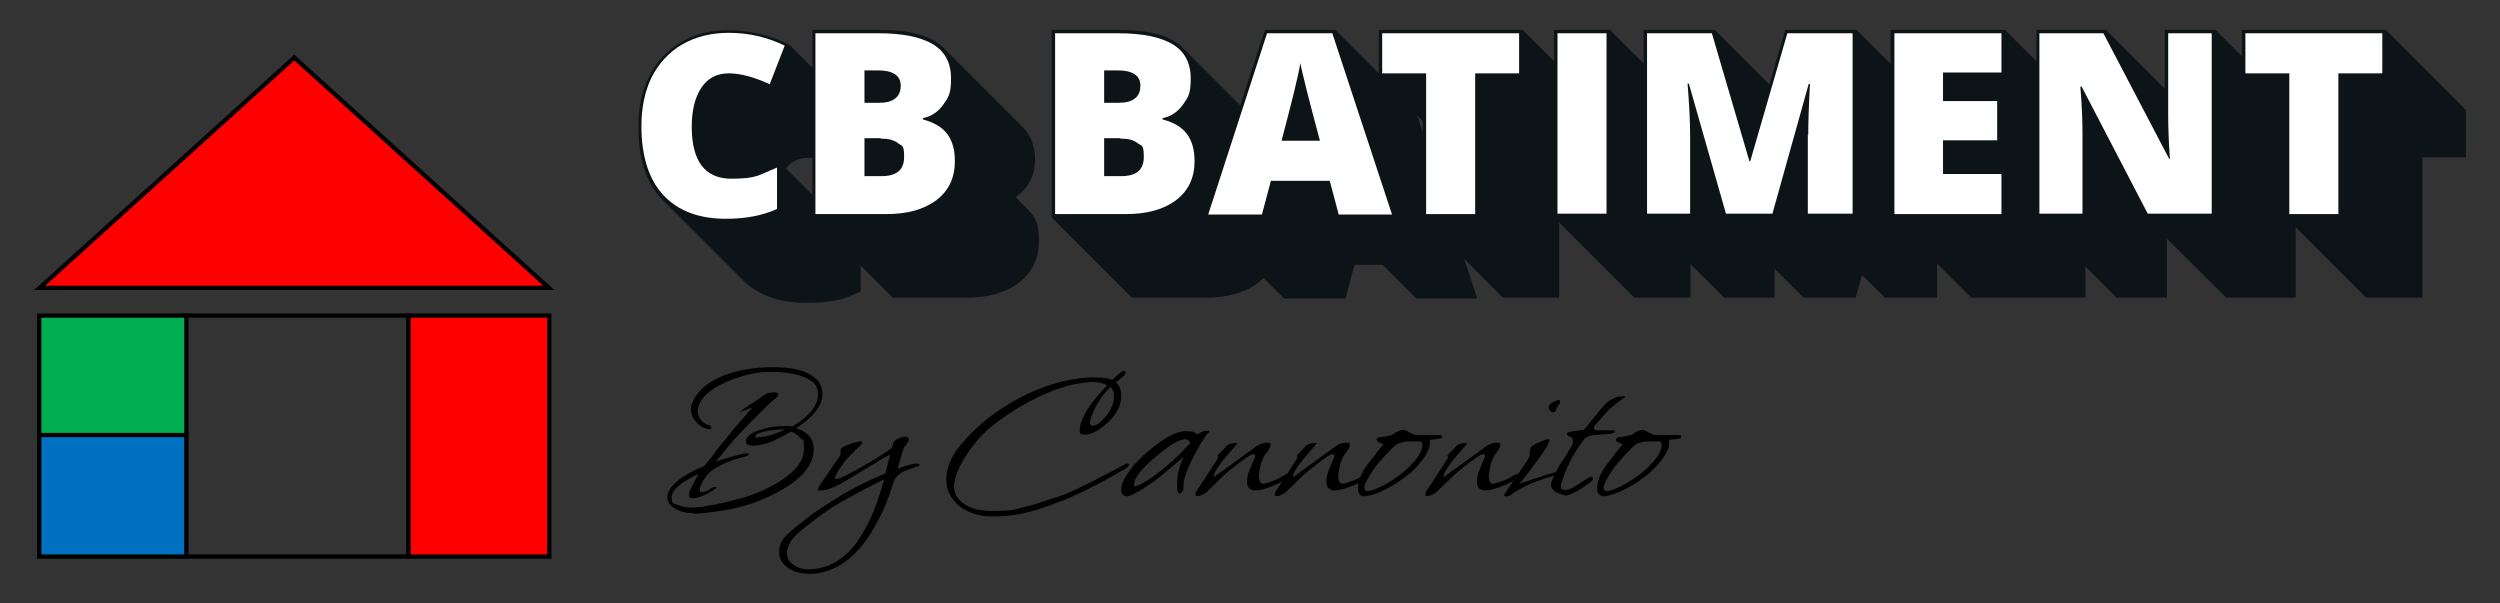<?xml version="1.0" encoding="UTF-8"?>
<svg id="Calque_1" data-name="Calque 1" xmlns="http://www.w3.org/2000/svg" version="1.1" viewBox="0 0 586.2 141.5">
  <rect x="0" y="0" width="586.2" height="141.5" fill="#333333" stroke="none"/>
  <defs>
    <style>
      .cls-1 {
        fill: #000;
      }

      .cls-1, .cls-2, .cls-3 {
        stroke-width: 0px;
      }

      .cls-4 {
        fill: none;
      }

      .cls-4, .cls-5, .cls-6, .cls-7 {
        stroke: #000;
        stroke-miterlimit: 10;
      }

      .cls-5 {
        fill: #fe0000;
      }

      .cls-2 {
        fill: #0d1417;
      }

      .cls-3 {
        fill: #fff;
      }

      .cls-6 {
        fill: #01af50;
      }

      .cls-7 {
        fill: #0070c0;
      }
    </style>
  </defs>
  <rect class="cls-5" x="95.8" y="74" width="33" height="56.5"/>
  <rect class="cls-4" x="43.2" y="74" width="52.5" height="56.5"/>
  <rect class="cls-6" x="9.2" y="74" width="34.5" height="28.5"/>
  <rect class="cls-7" x="9.2" y="102" width="34.5" height="28.5"/>
  <polygon class="cls-5" points="69 13.5 9.3 67.5 128.7 67.5 69 13.5"/>
  <g>
    <path class="cls-1" d="M162.6,120.3c-.8,0-1.5,0-2.2-.2-.7-.2-1.4-.4-2-.8-1.3-.7-1.9-1.6-1.9-2.7,0-2.4,2.9-4.9,8.7-7.4.3-.4.8-1.1,1.7-2.1.4-.5.9-1.2,1.4-1.9.6-.7,1.2-1.5,1.9-2.3,1.2-1.5,2.2-2.8,3.3-4,1-1.2,2-2.3,3-3.4-.5.2-1.1.4-1.6.6-.5.2-1,.3-1.5.5,0,0,.2-.2.4-.3.2-.2.4-.3.7-.5.3-.2.6-.4.9-.6.3-.3.7-.5,1.2-.8l2.7-1.8c.4-.4,1.1-.6,2.1-.6s.9.1,1.1.4c0,0,0,0,0,0,0,0,0,0,0,0,0,.3-.3.7-.9,1.2-.9.7-2.1,1.9-3.6,3.4-1.5,1.5-3.4,3.4-5.5,5.7-.3.3-.6.6-.9,1-.3.4-.7.8-1.1,1.3l-2.6,3.2c1.1-.4,2.1-.7,3.2-1,1.1-.3,2.2-.6,3.4-.9,0,0,.2,0,.5,0s.6,0,.6.2c0,.2-.5.5-1.4.7-1.9.4-3.7,1.1-5.4,2-1.6.8-2.6,1.6-3.1,2.3-1.1,1.5-1.6,2.6-1.6,3.3s.1.6.4.6c.8,0,1.6-.3,2.2-.9.3-.2.6-.3.9-.3.3,0,.4,0,.4.1s0,0-.1.2c-2.4,1.6-4.2,2.3-5.3,2.3s-1-.3-1-.8,0-.3,0-.4c0-.2.1-.3.2-.6.2-.4.4-.9.8-1.6s.7-1.4,1.2-2.3c-4.2,2-6.3,3.8-6.3,5.5s.5,1.4,1.4,1.8c.9.4,2,.6,3.3.6,1.3,0,2.7-.2,4.3-.5,1.6-.3,3.3-.6,5.1-1.1,3-.7,5.2-1.5,6.6-2.1,6.9-3.1,10.3-6.4,10.3-9.9s-.3-1.9-.8-2.6c-.6-.8-1.3-1.3-2.2-1.6-2.1,1.2-3.9,2.1-5.2,2.6-.7.2-1.3.4-1.9.5-.6.1-1.2.2-1.7.2-1.2,0-1.8-.3-1.8-1,0-1,.9-1.8,2.8-2.5,1.8-.7,4-1.1,6.4-1.1s1.1,0,1.6.2c4.1-2.5,6.1-5.1,6.1-7.5s-1-3.1-2.9-4c-1.9-.9-4.6-1.4-8.1-1.4s-5.7.6-9.1,1.8c-4.3,1.6-6.9,3.6-7.9,6.2-.1.3-.2.6-.2,1.1,0,.8.2,1.5.7,2.1.5.6,1,1,1.6,1.2.6.1.9.4.9.7s-.3.4-.8.3c-1.1-.2-2-.8-2.8-1.7-.8-.9-1.2-1.9-1.2-2.9s0-.9.2-1.2c1.1-3,3.6-5.2,7.4-6.7,3.3-1.3,7.2-2,11.5-2s7.1.6,9.1,1.9c2,1.2,2.8,2.8,2.6,4.9-.2,2.5-2.3,5-6.1,7.5,2.7.9,4.1,2.5,4.1,4.9,0,4.2-3.6,8-10.9,11.3-2.6,1.2-5.3,2.1-8.2,2.7s-6,1-9.2,1.2ZM177.9,102.5c.3,0,.6,0,1-.1.4,0,.9-.2,1.5-.3,1.2-.3,2.4-.8,3.7-1.4-.1,0-.3,0-.4,0h-.4c-1.4,0-2.8.2-4.1.5-1.4.3-2.1.7-2.1,1.1s0,.2.1.3c.1,0,.3,0,.6,0Z"/>
    <path class="cls-1" d="M189.4,134.5c-1.8,0-3.4-.5-4.7-1.4-1.3-.9-2-2.1-2-3.6s.3-2.1,1-3.2c.3-.4.9-1,1.8-1.8.9-.8,2.1-1.7,3.6-2.9,1.5-1.2,3-2.2,4.4-3.1,1.4-.9,2.8-1.8,4.1-2.6,1.5-.8,3-1.7,4.7-2.5,1.7-.8,3.4-1.6,5.3-2.4l1.1-4.4c-.8.4-2,1-3.5,2-1.6.9-3.5,2.1-6,3.6-3,1.9-5.2,2.8-6.7,2.8s-.6-.1-.6-.4.1-.4.3-.8c.3-.4.6-.8.9-1.3.3-.5.7-1,1.1-1.6.4-.6.8-1.2,1.2-1.8.4-.6.9-1.3,1.4-2,.2-.2.3-.5.3-.8v-.6c0-.3,0-.4.1-.5.3-.3,1-.7,2.1-1.1,1.1-.4,2-.6,2.5-.6s.4,0,.4.2,0,0,0,.1,0,0,0,.2c-.7.7-2,1.9-3.7,3.7-.3.3-.6.7-.9,1.2-.4.5-.8,1.1-1.2,1.8-.4.6-.6,1-.6,1.3s.1.3.4.3c.7,0,2.8-1.1,6.5-3.2,1.3-.7,2.5-1.5,3.5-2.1,1.1-.7,2-1.3,2.9-1.9l.3-1.1c.2-.6.7-1,1.7-1.4.4-.1.8-.2,1.2-.2s.8.2.8.6-.4,1.1-1.2,2c0,.1,0,.3-.1.4,0,.2,0,.3-.2.5l-.4,1.5-.7,2.5c2.1-.8,3.5-1.2,4.3-1.2s.8.1.8.3-.2.3-.6.4c-.2,0-.5.2-.9.3-.4.1-.8.3-1.4.5-1.7.6-2.7,1.6-3.2,2.9-.5,1.6-1,3.1-1.6,4.6-.6,1.5-1.2,2.9-2,4.3-4.3,8.4-9.8,12.6-16.6,12.6ZM189.5,133.5c3.6,0,6.8-1.4,9.5-4.1,1.7-1.7,3.5-4.4,5.2-8,1-2.1,2-5.1,3.1-9-2.4,1.2-5.4,2.7-9,4.7-2.7,1.5-5.5,3.3-8.2,5.5-2.6,2-4.2,3.4-4.7,4.4-.6,1-.9,1.8-.9,2.6,0,1.2.5,2.1,1.5,2.8s2.2,1.1,3.5,1.1Z"/>
    <path class="cls-1" d="M232.8,121.1c-3.2,0-5.7-.8-7.8-2.4-2-1.6-3.1-3.7-3.1-6.3s1.2-5.7,3.7-8.5c3.5-4.1,7.9-7.6,13.1-10.4,5.6-3,11.2-4.7,16.7-5,.3,0,.6,0,.9,0h.8c1.7,0,2.9.2,3.7.6,1.4-1.4,2.3-2.1,2.7-2.1s.4.1.4.4-.2.6-.5.8l-1.7,1.5c.8.7,1.2,1.7,1.2,3.2,0,2.2-1.1,4.4-3.4,6.4-1.9,1.7-3.6,2.6-5.1,2.6s-1.2-.4-1.2-1.1,0-.4,0-.5c.5-2.8,2.6-6.1,6.4-9.9-.9-.6-2.3-.9-4.1-.8-4.8.3-10.2,2.2-16.2,5.7-5,3-8.5,5.8-10.6,8.5-3.3,4.2-5,7.7-5,10.4s2.9,5.6,8.6,5.6,5.8-.4,8.6-1.1c.3,0,.7-.2,1.2-.3.5-.2,1-.3,1.6-.5.6-.2,1.3-.4,2.1-.7.8-.3,1.6-.5,2.5-.8,1.2-.4,2.4-.9,3.7-1.5,1.3-.6,2.7-1.3,4.3-2.1,1.2-.6,2.4-1.3,3.7-1.9,1.2-.6,2.4-1.3,3.7-2,.2-.1.4-.2.6-.2.3,0,.4.1.4.3,0,.3-.3.6-.8.9-1.5.8-2.8,1.6-3.9,2.2-1.1.6-2.1,1.2-3,1.6-1.7.9-3.2,1.7-4.7,2.3-1.4.7-2.8,1.3-4,1.7-3.2,1.2-5.5,2-7.2,2.4-2.8.7-5.6,1-8.5,1ZM256.3,99.8c.8,0,1.8-.7,3-2.2,1.3-1.6,1.9-3.1,1.9-4.5s-.3-1.8-.8-2.4c-2.4,2.4-4,5.1-4.8,8,0,0,0,0,0,.2,0,0,0,.1,0,.2,0,.5.2.8.6.8Z"/>
    <path class="cls-1" d="M264.1,116.3c-.8,0-1.2-.5-1.2-1.4s.2-1.5.7-2.5c1.2-2.3,3.2-4.6,6.1-7,3.4-2.8,6.2-4.3,8.3-4.3s2.2.3,2.7.8c.8-.6,1.6-.9,2.5-.9s.3,0,.3.2,0,.1-.1.2c-.5.5-1,1.3-1.6,2.2-.6.9-1.2,2.1-1.9,3.4-1.6,3.1-2.4,5.4-2.4,6.9s0,.5,0,.6h0c0,.3-.1.5-.3.8-.2.3-.4.4-.6.4-.4,0-.6-.7-.6-2,0-2.3.5-4.5,1.6-6.6l-4.3,3.6c-1.6,1.4-3.1,2.5-4.4,3.3-1.3.9-2.4,1.5-3.4,2-.5.2-1,.4-1.4.4ZM266.4,113.9c.2,0,.4,0,.7-.2.4-.2,1.2-.6,2.3-1.3,1.1-.7,2.3-1.6,3.5-2.6,1.6-1.3,2.9-2.5,3.9-3.5,1-1.1,1.8-1.9,2.3-2.4-.2-.6-.6-.9-1.2-.9-1.2,0-3.1,1-5.7,3.1-3,2.4-4.9,4.3-5.8,5.9-.3.5-.5,1.1-.5,1.5s.2.6.6.6Z"/>
    <path class="cls-1" d="M280.9,116.4c-.4,0-.6-.2-.6-.5s.2-.7.6-1.3c.3-.3,1.8-2.7,4.7-7.2,0-.1,0-.2,0-.3-.1-.1-.1-.2-.1-.3l1.8-1.9c.4-.6,1.2-1,2.3-1s.4,0,.4.2l-.2.3c-.4.5-.9,1-1.4,1.6-.5.6-1,1.2-1.6,1.9-1.5,1.9-2.2,3.1-2.2,3.8s0,.2,0,.2l9.9-7.2c.8-.6,1.7-.9,2.6-.9s.8.2.8.6-.4,1.1-1.1,2c-.4.4-.7,1.2-1.1,2.3-.3,1.1-.5,2.1-.5,3.1s.4,1.8,1.2,1.6c.9-.2,1.7-.5,2.5-.8.8-.3,1.5-.7,2.1-1.1.3-.2.6-.3.9-.3s.3,0,.3.2-.2.3-.5.7c-.4.5-1.6,1.2-3.4,1.9-1.8.7-3.1,1-3.9,1-1.3,0-2-.7-2-2.1s.6-2.9,1.7-5.3c.1-.2.2-.5.2-.7s-.1-.4-.4-.4c-.3,0-.7.2-1.2.5-1.4,1-2.6,1.8-3.6,2.7-1.1.8-2,1.6-2.7,2.3l-3.6,3.5c-.4.3-1,.6-1.7.8-.1,0-.2,0-.3,0h-.3Z"/>
    <path class="cls-1" d="M299.5,116.4c-.4,0-.6-.2-.6-.5s.2-.7.6-1.3c.3-.3,1.8-2.7,4.7-7.2,0-.1,0-.2,0-.3-.1-.1-.1-.2-.1-.3l1.8-1.9c.4-.6,1.2-1,2.3-1s.4,0,.4.2l-.2.3c-.4.5-.9,1-1.4,1.6-.5.6-1,1.2-1.6,1.9-1.5,1.9-2.2,3.1-2.2,3.8s0,.2,0,.2l9.9-7.2c.8-.6,1.7-.9,2.6-.9s.8.2.8.6-.4,1.1-1.1,2c-.4.4-.7,1.2-1.1,2.3-.3,1.1-.5,2.1-.5,3.1s.4,1.8,1.2,1.6c.9-.2,1.7-.5,2.5-.8.8-.3,1.5-.7,2.1-1.1.3-.2.6-.3.9-.3s.3,0,.3.2-.2.3-.5.7c-.4.5-1.6,1.2-3.4,1.9-1.8.7-3.1,1-3.9,1-1.3,0-2-.7-2-2.1s.6-2.9,1.7-5.3c.1-.2.2-.5.2-.7s-.1-.4-.4-.4c-.3,0-.7.2-1.2.5-1.4,1-2.6,1.8-3.6,2.7-1.1.8-2,1.6-2.7,2.3l-3.6,3.5c-.4.3-1,.6-1.7.8-.1,0-.2,0-.3,0h-.3Z"/>
    <path class="cls-1" d="M320.2,116.4c-1.2,0-1.8-.6-1.8-1.9,0-2,1-4.1,2.9-6.4.4-.5.8-1,1.3-1.7.5-.7,1.1-1.4,1.8-2.2,0,0-.2-.1-.9-.4-.4-.1-.7-.4-.7-.7s.3-.6.9-.6,1.4-.2,2.7-.5c.2-.1.4-.3.6-.4.2-.1.4-.3.7-.4.4-.2.7-.4,1.1-.4s.4,0,.6.1c.2,0,.5.2.7.3.4.2.7.4,1,.5s.5.3.7.3h5.4c.6,0,.9,0,.9.4s-.3.4-.9.5c-.7.1-1.4.2-1.9.2,0,.1,0,.3,0,.4,0,.1,0,.2,0,.3,0,1.1-.6,2.5-1.9,4.2-1.1,1.4-2.2,2.6-3.6,3.6-3,2.3-5.7,3.7-8,4.4-.6.2-1.2.3-1.7.3ZM320.7,115.1c0,0,.1,0,.2,0,0,0,.2,0,.3,0,2.2-.6,4.8-2,7.6-4.2.5-.4,1-.8,1.5-1.3.5-.5,1-1.1,1.5-1.6,1.1-1.4,1.7-2.6,1.7-3.5s-.1-.7-.4-1h-2.3c-.7,0-1.4,0-1.9.2-.5.1-1,.3-1.3.4-1,.7-2.4,2.2-4.4,4.5-.7.8-1.3,1.7-2,2.8-.8,1.4-1.3,2.3-1.3,2.8h0c0,.7.3,1,.8,1Z"/>
    <path class="cls-1" d="M334.8,116.4c-.4,0-.6-.2-.6-.5s.2-.7.6-1.3c.3-.3,1.8-2.7,4.7-7.2,0-.1,0-.2,0-.3-.1-.1-.1-.2-.1-.3l1.8-1.9c.4-.6,1.2-1,2.3-1s.4,0,.4.2l-.2.3c-.4.5-.9,1-1.4,1.6-.5.6-1,1.2-1.6,1.9-1.5,1.9-2.2,3.1-2.2,3.8s0,.2,0,.2l9.9-7.2c.8-.6,1.7-.9,2.6-.9s.8.2.8.6-.4,1.1-1.1,2c-.4.4-.7,1.2-1.1,2.3-.3,1.1-.5,2.1-.5,3.1s.4,1.8,1.2,1.6c.9-.2,1.7-.5,2.5-.8.8-.3,1.5-.7,2.1-1.1.3-.2.6-.3.9-.3s.3,0,.3.2-.2.3-.5.7c-.4.5-1.6,1.2-3.4,1.9-1.8.7-3.1,1-3.9,1-1.3,0-2-.7-2-2.1s.6-2.9,1.7-5.3c.1-.2.2-.5.2-.7s-.1-.4-.4-.4c-.3,0-.7.2-1.2.5-1.4,1-2.6,1.8-3.6,2.7-1.1.8-2,1.6-2.7,2.3l-3.6,3.5c-.4.3-1,.6-1.7.8-.1,0-.2,0-.3,0h-.3Z"/>
    <path class="cls-1" d="M353.2,116.4c-.3,0-.5-.1-.5-.3s0-.2.2-.4c.3-.4.6-.9.9-1.4s.7-1,1.1-1.6c.4-.6.8-1.2,1.2-1.8.5-.6.9-1.3,1.4-2,.6-.8,1-1.6,1.2-2.2,0-.1,0-.3,0-.4s0-.3,0-.4l.2-.9c0-.3.7-.7,2-1.3.9-.4,1.6-.7,2.1-.7s.4.1.3.3c-.2.8-.8,1.8-1.6,3l-2.5,3.4c-.3.4-.7,1-1.2,1.6-.5.6-1.1,1.3-1.7,2.2,0,0,.2,0,.4-.2s.5-.2.9-.3c.4-.1.8-.3,1.4-.5.5-.2,1.2-.4,1.9-.6.5-.2,1.1-.4,1.8-.6.7-.2,1.6-.4,2.5-.7.2,0,.3.1.3.3h0c0,.2-.1.3-.3.4-4.7,1.3-8.3,2.8-10.9,4.7-.4.3-.8.4-1.2.4ZM363.9,96.6c-.2,0-.3-.1-.5-.4s-.3-.5-.3-.7c0-.3.2-.5.5-.8.3-.3.7-.5,1-.6.4-.2.7-.3.9-.3s.3,0,.3.2c0,.2,0,.3-.1.5,0,.2-.2.4-.4.7-.2.2-.3.5-.4.9-.1.4-.5.6-1,.6Z"/>
    <path class="cls-1" d="M367.5,116.2c-.5,0-1.2-.2-2-.5-1.2-.5-1.8-1.2-1.8-2s.1-.8.4-1.5c.3-.6.6-1.3,1-2,.4-.8.9-1.7,1.6-2.6l2-3.3c0-.2.1-.3.1-.5v-.4c0-.4-.1-.7-.3-.8-.7-.3-1.1-.6-1.1-.9s.2-.3.6-.4c.4-.1.9-.2,1.5-.3.6,0,1.2-.1,1.9-.2,1.2-1.5,2.4-2.9,3.5-4.3,1.2-1.5,2.1-2.4,2.7-2.7,1-.6,2-.9,3-.9s.4,0,.4.1c0,.1,0,.2-.2.3-1.3.8-2.4,1.8-3.5,2.7l-3.3,3.7c-.2.2-.3.5-.3.7s.2.4.6.5c.2,0,.3,0,.5,0,.2,0,.4,0,.6,0,.4,0,.8,0,1.3,0,.5,0,1,0,1.5,0,.3,0,.5.1.5.3,0,.3-.6.5-1.7.6-.7,0-2,.1-3.8.3-.4,0-1,.3-1.6.7-1.2,1.5-2.1,3-3,4.5-.8,1.5-1.5,3.1-2,4.6-.4,1.1-.6,1.7-.6,2.1,0,.6.3.9.9.9s1-.1,1.5-.4c.2,0,.5-.2.9-.5.2-.1.4-.3.7-.4.3-.2.6-.3.9-.6,1.3-.8,2-1.2,2.1-1.2.3,0,.5.1.5.4s-.1.5-.4.7l-1.9,1.4c-.5.3-1,.6-1.5.9-.5.3-1.1.5-1.6.8-.2,0-.4.1-.6.1Z"/>
    <path class="cls-1" d="M376.3,116.4c-1.2,0-1.8-.6-1.8-1.9,0-2,1-4.1,2.9-6.4.4-.5.8-1,1.3-1.7.5-.7,1.1-1.4,1.8-2.2,0,0-.2-.1-.9-.4-.4-.1-.7-.4-.7-.7s.3-.6.9-.6,1.4-.2,2.7-.5c.2-.1.4-.3.6-.4.2-.1.4-.3.7-.4.4-.2.7-.4,1.1-.4s.4,0,.6.1c.2,0,.5.2.7.3.4.2.7.4,1,.5s.5.3.7.3h5.4c.6,0,.9,0,.9.4s-.3.4-.9.5c-.7.1-1.4.2-1.9.2,0,.1,0,.3,0,.4,0,.1,0,.2,0,.3,0,1.1-.6,2.5-1.9,4.2-1.1,1.4-2.2,2.6-3.6,3.6-3,2.3-5.7,3.7-8,4.4-.6.2-1.2.3-1.7.3ZM376.8,115.1c0,0,.1,0,.2,0,0,0,.2,0,.3,0,2.2-.6,4.8-2,7.6-4.2.5-.4,1-.8,1.5-1.3.5-.5,1-1.1,1.5-1.6,1.1-1.4,1.7-2.6,1.7-3.5s-.1-.7-.4-1h-2.3c-.7,0-1.4,0-1.9.2-.5.1-1,.3-1.3.4-1,.7-2.4,2.2-4.4,4.5-.7.8-1.3,1.7-2,2.8-.8,1.4-1.3,2.3-1.3,2.8h0c0,.7.3,1,.8,1Z"/>
  </g>
  <g>
    <g>
      <path id="_3D" data-name="3D" class="cls-2" d="M155.4,46.9l18.8,18.8c3.5,3.5,8.5,5.3,14.8,5.3s8.7-.8,12.3-2.4l.5-.2v-11.4l-17.5-17.5c1.3-1.7,3.1-2.5,5.4-2.5s5.7.9,9.3,2.5l.8.4,4.1-10.6-18.8-18.8-.7-.3c-4.2-2-8.8-3.1-13.4-3.1h-.3c-4.2,0-7.9.9-11,2.8-3.3,1.9-5.8,4.6-7.5,8.1-1.7,3.4-2.6,7.4-2.5,11.9,0,7.2,1.8,12.8,5.3,16.6.2.2.3.3.5.5Z"/>
      <path id="Letter" class="cls-3" d="M180.6,19.8c-3.7-1.7-6.9-2.6-9.7-2.6s-4.9,1.1-6.4,3.3c-1.5,2.2-2.3,5.3-2.3,9.2,0,8.1,3.1,12.2,9.3,12.2s6.4-.9,10.7-2.6v9.7c-3.5,1.6-7.5,2.3-12,2.3-6.4,0-11.3-1.9-14.7-5.6-3.4-3.7-5.1-9.1-5.1-16.1,0-4.4.8-8.2,2.4-11.5,1.7-3.3,4.1-5.9,7.2-7.7,3.1-1.8,6.8-2.7,10.9-2.7,4.6,0,9,1,13.1,3l-3.5,9Z"/>
    </g>
    <g>
      <path id="_3D-2" data-name="3D" class="cls-2" d="M241.6,49.8c-.2-.3-.5-.6-.8-.9l-2.7-2.7c1-.6,1.8-1.4,2.6-2.4,1.3-1.8,2-4,2-6.6s-.9-5.4-2.7-7.2l-18.8-18.8c-.5-.5-1.2-1-1.9-1.5-2.9-1.8-7.4-2.7-13.2-2.7h-15.6v44l18.8,18.8h17.3c5.2,0,9.3-1.2,12.3-3.5,3.1-2.4,4.7-5.6,4.7-9.7s-.7-5.1-2-6.9Z"/>
      <path id="Letter-2" data-name="Letter" class="cls-3" d="M191.2,50.2V7.8h14.8c5.7,0,10,.9,12.8,2.6,2.8,1.7,4.2,4.4,4.2,8s-.6,4.4-1.8,6.1c-1.2,1.7-2.8,2.8-4.8,3.2v.3c2.6.7,4.5,1.8,5.7,3.4,1.2,1.6,1.8,3.7,1.8,6.4,0,3.8-1.4,6.9-4.3,9.1-2.9,2.2-6.8,3.3-11.8,3.3h-16.5ZM202.7,16.5v7.6h3.4c1.7,0,2.9-.3,3.8-1,.9-.7,1.3-1.7,1.3-3,0-2.4-1.8-3.6-5.4-3.6h-3.2ZM206.5,32.4h-3.8v8.9h4c3.6,0,5.3-1.5,5.3-4.5s-.5-2.5-1.4-3.2c-1-.8-2.3-1.1-4.1-1.1Z"/>
    </g>
    <g>
      <path id="_3D-3" data-name="3D" class="cls-2" d="M297.7,49.8c-.2-.3-.5-.6-.8-.9l-2.7-2.7c1-.6,1.8-1.4,2.6-2.4,1.3-1.8,2-4,2-6.6s-.9-5.4-2.7-7.2l-18.8-18.8c-.5-.5-1.2-1-1.9-1.5-2.9-1.8-7.4-2.7-13.2-2.7h-15.6v44l18.8,18.8h17.3c5.2,0,9.3-1.2,12.3-3.5,3.1-2.4,4.7-5.6,4.7-9.7s-.7-5.1-2-6.9Z"/>
      <path id="Letter-3" data-name="Letter" class="cls-3" d="M247.4,50.2V7.8h14.8c5.7,0,10,.9,12.8,2.6,2.8,1.7,4.2,4.4,4.2,8s-.6,4.4-1.8,6.1c-1.2,1.7-2.8,2.8-4.8,3.2v.3c2.6.7,4.5,1.8,5.7,3.4,1.2,1.6,1.8,3.7,1.8,6.4,0,3.8-1.4,6.9-4.3,9.1-2.9,2.2-6.8,3.3-11.8,3.3h-16.5ZM258.9,16.5v7.6h3.4c1.7,0,2.9-.3,3.8-1,.9-.7,1.3-1.7,1.3-3,0-2.4-1.8-3.6-5.4-3.6h-3.2ZM262.7,32.4h-3.8v8.9h4c3.6,0,5.3-1.5,5.3-4.5s-.5-2.5-1.4-3.2c-1-.8-2.3-1.1-4.1-1.1Z"/>
    </g>
    <g>
      <polygon id="_3D-4" data-name="3D" class="cls-2" points="313.1 7 296.6 7 282.2 51.2 301.1 70 315.5 70 317.6 62.1 324.2 62.1 332.1 70 346.4 70 331.9 25.8 313.1 7"/>
      <path id="Letter-4" data-name="Letter" class="cls-3" d="M326.4,50.3h-12.5l-2.1-7.9h-13.8l-2.1,7.9h-12.6l13.8-42.5h15.3l14,42.5ZM300.5,33h9c-2.7-10-4.2-16.1-4.6-18.2-.4,2.7-1.9,8.7-4.4,18.2Z"/>
    </g>
    <g>
      <polygon id="_3D-5" data-name="3D" class="cls-2" points="357 7 323.3 7 323.3 18 333.6 28.4 333.6 51 352.4 69.8 365.6 69.8 365.6 36.9 375.9 36.9 375.9 25.8 357 7"/>
      <polygon id="Letter-5" data-name="Letter" class="cls-3" points="345.9 17.2 345.9 50.2 334.4 50.2 334.4 17.2 324.1 17.2 324.1 7.8 356.2 7.8 356.2 17.2 345.9 17.2"/>
    </g>
    <g>
      <polygon id="_3D-6" data-name="3D" class="cls-2" points="377.5 7 364.4 7 364.4 51 383.2 69.8 396.4 69.8 396.4 25.8 377.5 7"/>
      <rect id="Letter-6" data-name="Letter" class="cls-3" x="365.2" y="7.8" width="11.5" height="42.3"/>
    </g>
    <g>
      <polygon id="_3D-7" data-name="3D" class="cls-2" points="416.1 69.8 416.1 63 422.9 69.8 435.1 69.8 436.6 64.5 442 69.8 454.2 69.8 454.2 25.8 435.3 7 418.6 7 414.9 19.8 402.1 7 385.4 7 385.4 51 404.3 69.8 416.1 69.8"/>
      <path id="Letter-7" data-name="Letter" class="cls-3" d="M424,31.6c0-2.4.1-6.4.4-11.9h-.3l-8.5,30.4h-10.9l-8.7-30.5h-.3c.4,5,.6,9.1.6,12.1v18.4h-10.1V7.8h15.2l8.8,30h.2l8.7-30h15.3v42.3h-10.5v-18.6Z"/>
    </g>
    <g>
      <polygon id="_3D-8" data-name="3D" class="cls-2" points="489 69.8 489 58.8 482.7 52.5 488 52.5 488 41.7 483 36.7 489 36.7 489 25.8 470.1 7 443.3 7 443.3 51 462.2 69.8 489 69.8"/>
      <polygon id="Letter-8" data-name="Letter" class="cls-3" points="469.3 40.8 469.3 50.2 444.2 50.2 444.2 7.8 469.3 7.8 469.3 17 455.6 17 455.6 23.7 468.3 23.7 468.3 32.9 455.6 32.9 455.6 40.8 469.3 40.8"/>
    </g>
    <g>
      <polygon id="_3D-9" data-name="3D" class="cls-2" points="507.6 7 507.6 20.8 493.8 7 477.5 7 477.5 51 496.3 69.8 508.1 69.8 508.1 56 522 69.8 538.3 69.8 538.3 25.8 519.5 7 507.6 7"/>
      <path id="Letter-9" data-name="Letter" class="cls-3" d="M518.6,7.8v42.3h-15l-15.5-29.8h-.3c.4,4.8.5,8.4.5,10.7v19.1h-10.1V7.8h15l15.4,29.4h.2c-.3-4.1-.4-7.5-.4-10.3V7.8h10.2Z"/>
    </g>
    <g>
      <polygon id="_3D-10" data-name="3D" class="cls-2" points="559.4 7 525.7 7 525.7 18 536 28.4 536 51 554.8 69.8 568 69.8 568 36.9 578.2 36.9 578.2 25.8 559.4 7"/>
      <polygon id="Letter-10" data-name="Letter" class="cls-3" points="548.3 17.2 548.3 50.2 536.8 50.2 536.8 17.2 526.5 17.2 526.5 7.8 558.6 7.8 558.6 17.2 548.3 17.2"/>
    </g>
  </g>
</svg>